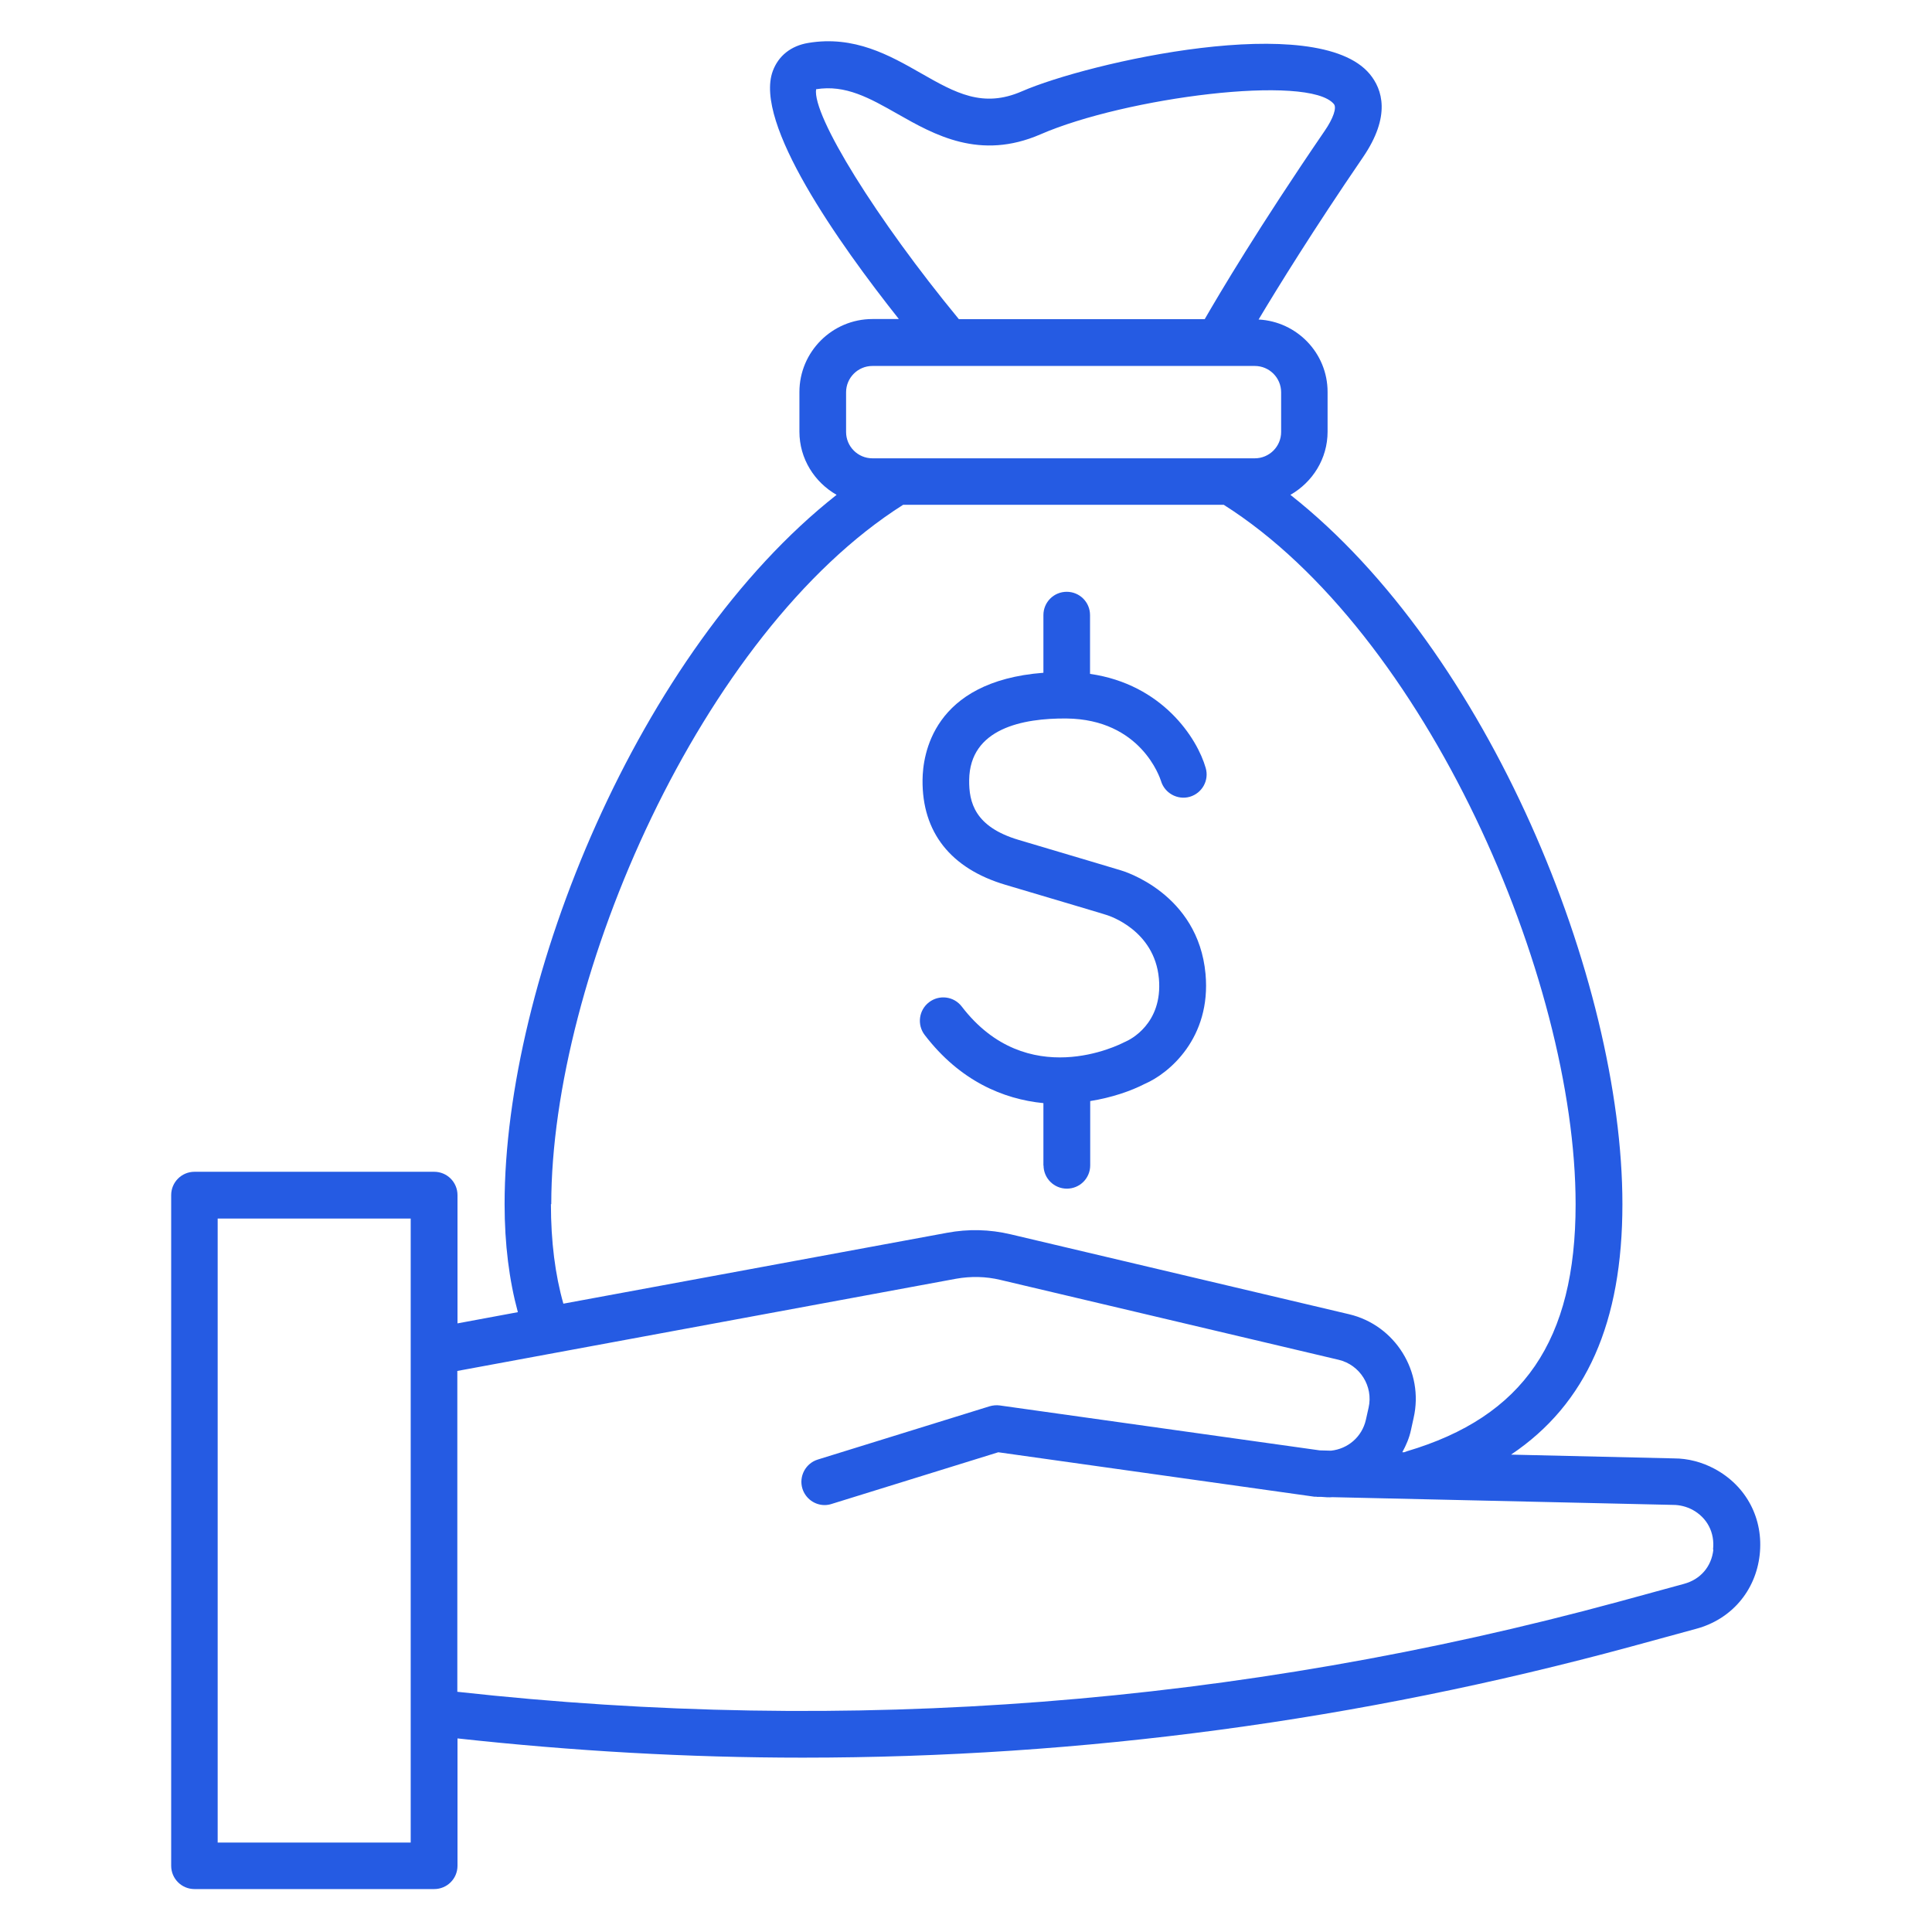 <svg width="45" height="45" viewBox="0 0 45 45" fill="none" xmlns="http://www.w3.org/2000/svg">
<mask id="mask0_1562_39925" style="mask-type:alpha" maskUnits="userSpaceOnUse" x="0" y="0" width="45" height="45">
<rect width="45" height="45" fill="#D9D9D9"/>
</mask>
<g mask="url(#mask0_1562_39925)">
<path d="M39.936 34.212C39.643 34.054 39.312 33.969 38.993 33.969L35.195 33.881C36.956 32.7 37.789 30.798 37.789 28.046C37.789 22.83 34.666 15.156 30.056 11.526C30.57 11.233 30.922 10.686 30.922 10.055V9.13C30.922 8.223 30.207 7.489 29.315 7.442C29.777 6.671 30.581 5.368 31.745 3.665C32.405 2.7 32.196 2.079 31.906 1.727C30.677 0.241 25.344 1.455 23.802 2.127C22.892 2.524 22.254 2.164 21.45 1.705C20.723 1.29 19.897 0.821 18.826 1C18.426 1.066 18.132 1.298 18 1.654C17.552 2.861 19.53 5.658 20.936 7.431H20.32C19.384 7.431 18.62 8.194 18.62 9.13V10.055C18.62 10.686 18.973 11.233 19.486 11.526C14.877 15.156 11.753 22.827 11.753 28.046C11.753 28.978 11.86 29.818 12.062 30.563L10.656 30.824V27.837C10.656 27.536 10.414 27.293 10.113 27.293H4.53C4.23 27.293 3.987 27.536 3.987 27.837V43.457C3.987 43.758 4.23 44 4.53 44H10.113C10.414 44 10.656 43.758 10.656 43.457V40.491C13.339 40.785 16.022 40.939 18.697 40.939C25.197 40.939 31.657 40.073 37.991 38.352L39.511 37.937C40.325 37.717 40.891 37.056 40.986 36.219C41.081 35.379 40.681 34.612 39.936 34.212ZM19.006 2.079C19.695 1.966 20.257 2.285 20.91 2.656C21.762 3.14 22.823 3.742 24.235 3.129C26.21 2.27 30.486 1.72 31.069 2.424C31.139 2.509 31.055 2.758 30.849 3.056C29.315 5.298 28.405 6.836 28.06 7.434H22.334C20.422 5.115 18.914 2.689 19.009 2.076L19.006 2.079ZM19.707 9.137C19.707 8.799 19.982 8.524 20.32 8.524H29.227C29.565 8.524 29.84 8.799 29.84 9.137V10.062C29.84 10.4 29.565 10.675 29.227 10.675H20.32C19.982 10.675 19.707 10.4 19.707 10.062V9.137ZM12.84 28.049C12.84 22.768 16.337 14.734 21.035 11.758H28.504C33.205 14.734 36.699 22.768 36.699 28.049C36.699 31.224 35.484 33 32.765 33.804C32.743 33.812 32.728 33.819 32.706 33.826H32.662C32.75 33.665 32.824 33.496 32.864 33.309L32.926 33.026C33.172 31.951 32.497 30.864 31.422 30.611L23.542 28.75C23.05 28.633 22.551 28.622 22.059 28.714L13.122 30.365C12.931 29.694 12.832 28.919 12.832 28.046L12.84 28.049ZM9.566 42.917H5.07V28.383H9.566V42.917ZM39.907 36.098C39.863 36.491 39.606 36.788 39.224 36.891L37.705 37.306C28.856 39.713 19.758 40.414 10.652 39.405V31.932L22.265 29.785C22.613 29.723 22.962 29.73 23.3 29.811L31.179 31.672C31.675 31.789 31.991 32.288 31.877 32.788L31.814 33.07C31.723 33.47 31.392 33.749 31 33.789L30.739 33.782L23.289 32.736C23.208 32.725 23.127 32.733 23.05 32.755L19.05 33.995C18.763 34.083 18.602 34.388 18.69 34.674C18.763 34.905 18.976 35.056 19.207 35.056C19.259 35.056 19.314 35.048 19.369 35.03L23.252 33.826L30.614 34.861C30.614 34.861 30.636 34.861 30.647 34.861C30.658 34.861 30.666 34.861 30.677 34.865H30.776C30.864 34.872 30.948 34.88 31.033 34.872L38.971 35.052C39.125 35.052 39.279 35.092 39.415 35.162C39.764 35.349 39.944 35.698 39.9 36.091L39.907 36.098Z" fill="#255BE3"/>
<path d="M24.306 27.143C24.306 27.444 24.549 27.686 24.849 27.686C25.151 27.686 25.393 27.444 25.393 27.143V25.646C25.899 25.565 26.343 25.411 26.663 25.246C27.228 25.004 28.215 24.178 28.079 22.684C27.907 20.809 26.167 20.287 26.097 20.269C26.097 20.269 24.908 19.913 23.73 19.564C22.703 19.26 22.567 18.687 22.574 18.166C22.589 16.966 23.822 16.727 24.838 16.735C26.578 16.753 27.019 18.122 27.041 18.188C27.125 18.474 27.426 18.64 27.712 18.559C28.002 18.474 28.167 18.173 28.083 17.887C27.885 17.194 27.074 15.938 25.389 15.696V14.327C25.389 14.026 25.147 13.784 24.846 13.784C24.545 13.784 24.303 14.026 24.303 14.327V15.67C21.712 15.869 21.495 17.597 21.488 18.159C21.473 19.385 22.145 20.232 23.422 20.61C24.596 20.959 25.785 21.311 25.785 21.315C25.829 21.33 26.89 21.664 26.993 22.791C27.088 23.851 26.307 24.222 26.222 24.259C26.204 24.266 26.189 24.273 26.174 24.281C26.083 24.328 23.925 25.433 22.401 23.444C22.218 23.205 21.877 23.161 21.638 23.345C21.4 23.528 21.355 23.869 21.539 24.108C22.358 25.176 23.367 25.602 24.303 25.694V27.154L24.306 27.143Z" fill="#255BE3"/>
</g>
</svg>
